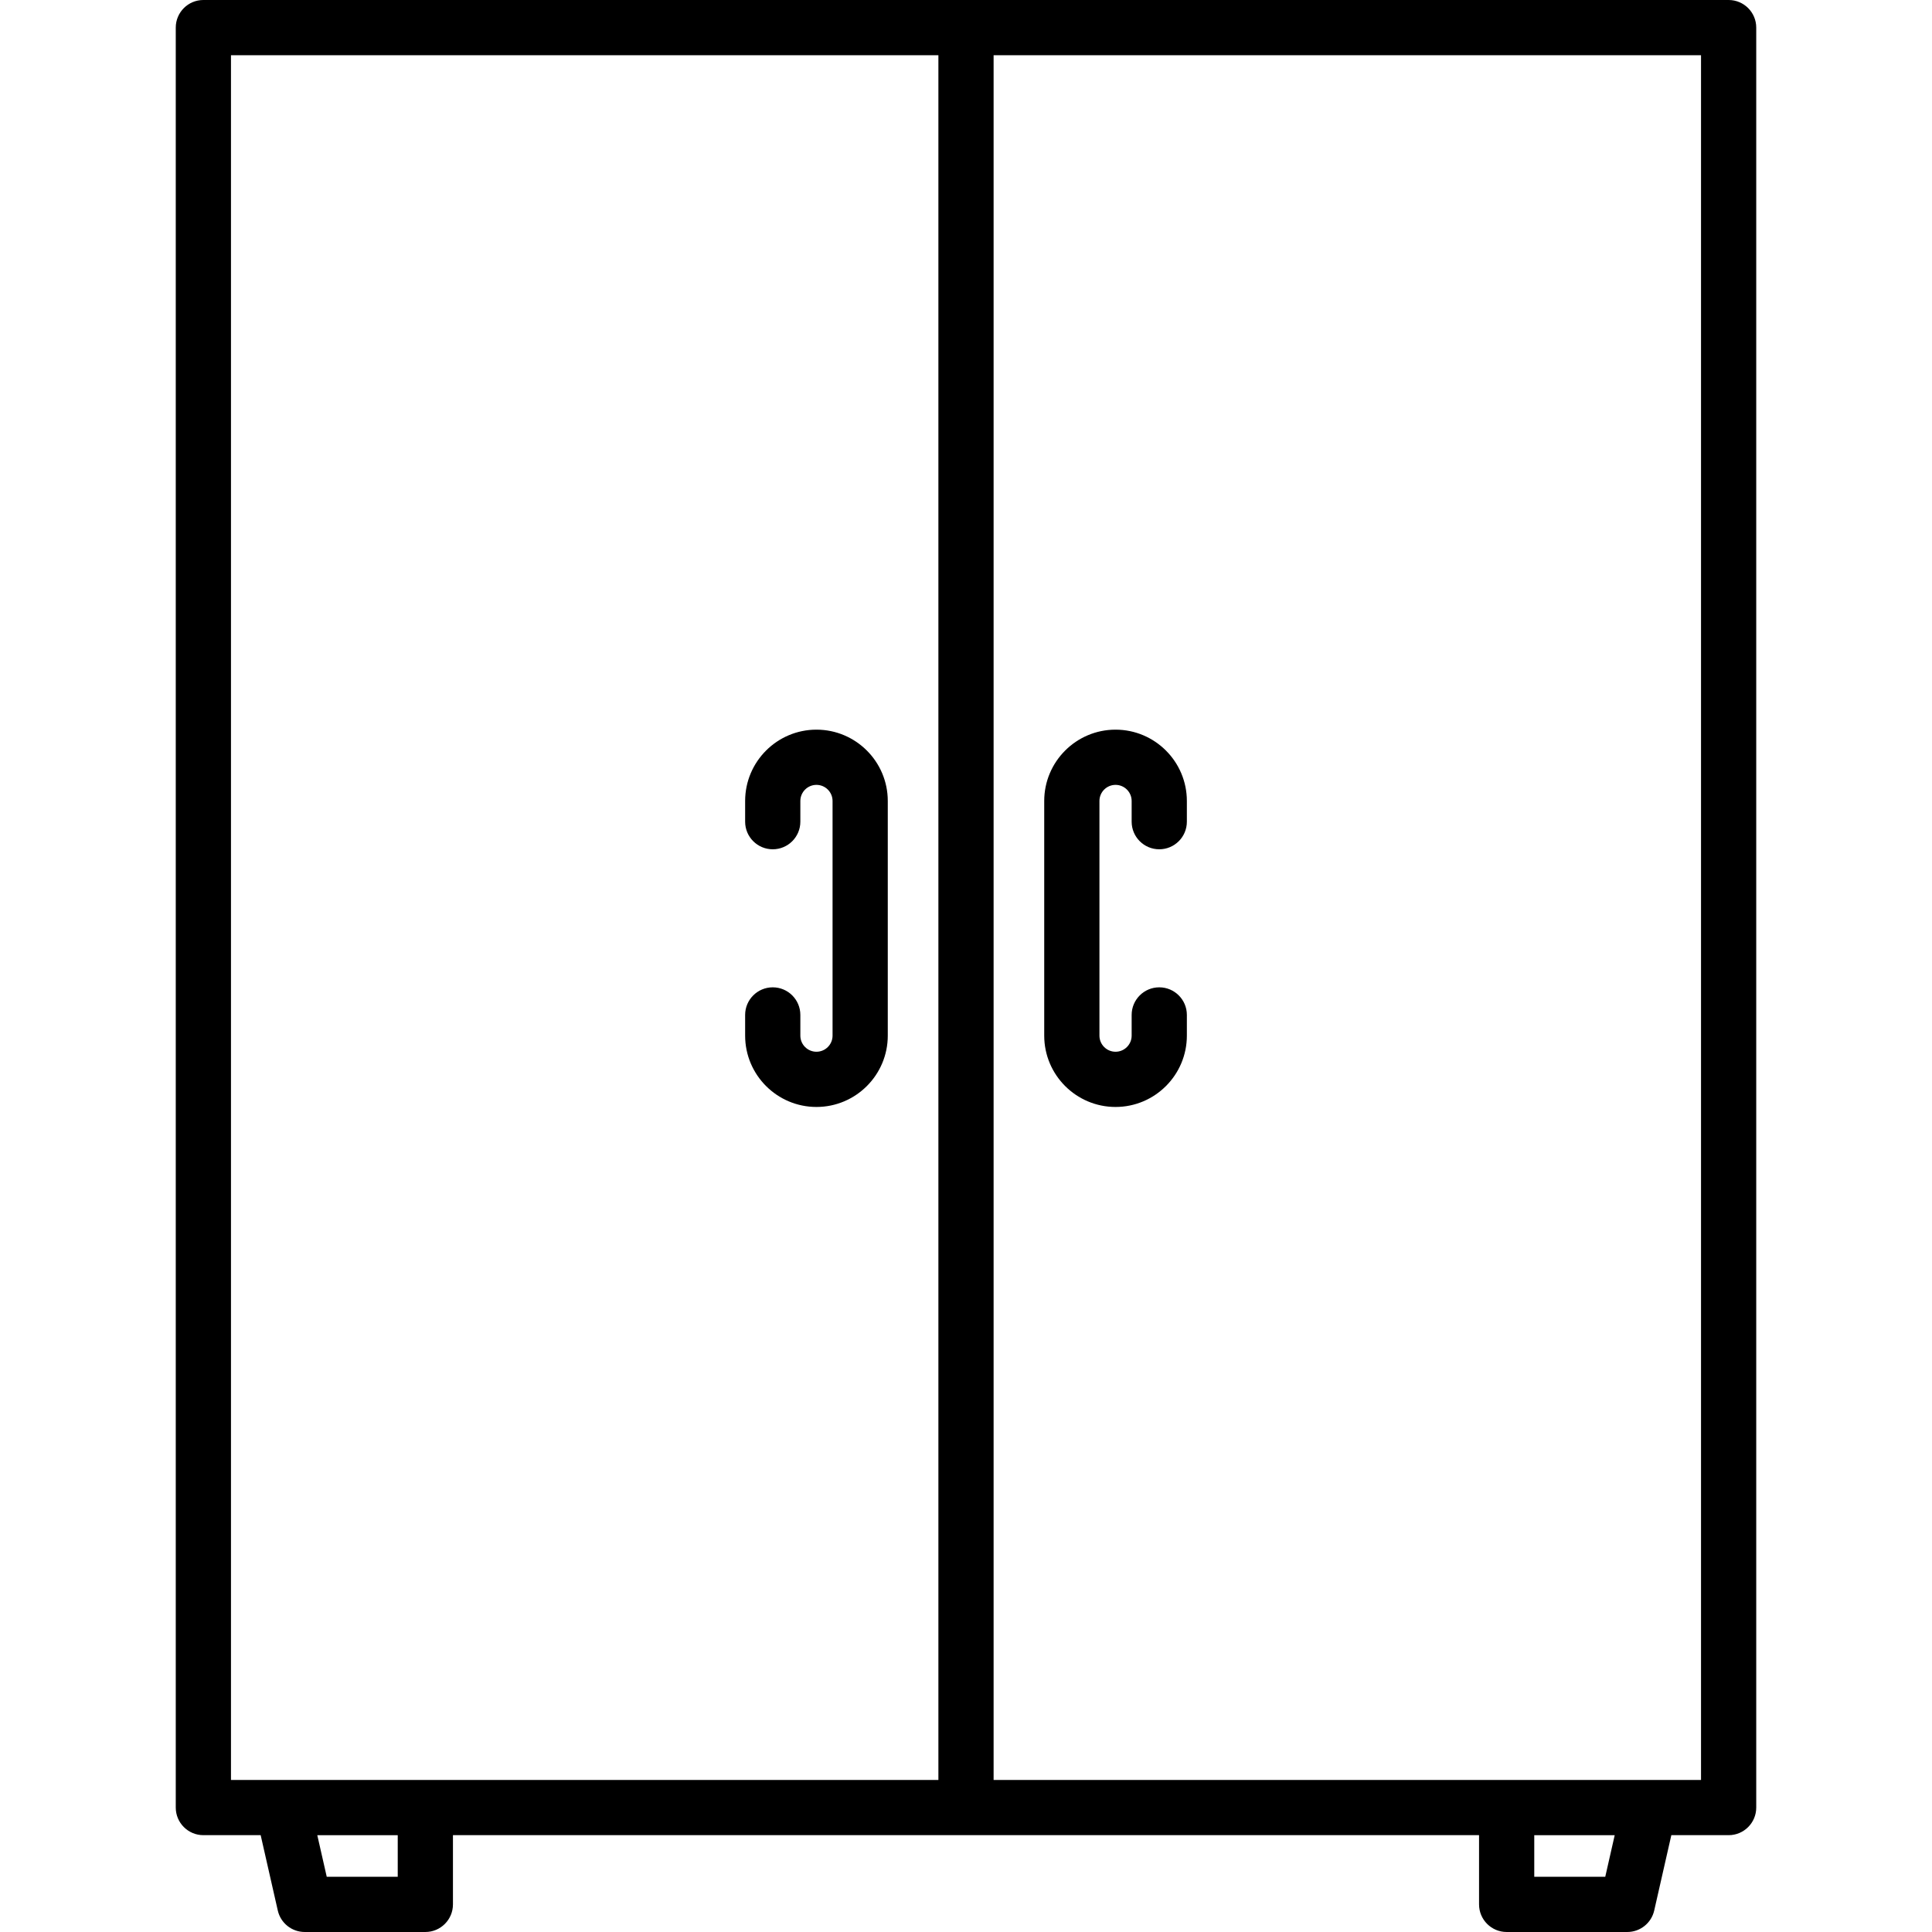 <?xml version="1.0" encoding="iso-8859-1"?>
<!-- Uploaded to: SVG Repo, www.svgrepo.com, Generator: SVG Repo Mixer Tools -->
<svg fill="#000000" height="800px" width="800px" version="1.1" id="Layer_1" xmlns="http://www.w3.org/2000/svg" xmlns:xlink="http://www.w3.org/1999/xlink" 
	 viewBox="0 0 512 512" xml:space="preserve">
<g>
	<g>
		<g>
			<path d="M458.104,0H53.894c-4.04,0-7.316,3.275-7.316,7.316v471.706c0,4.041,3.276,7.316,7.316,7.316H69.08l4.536,19.965
				c0.756,3.331,3.718,5.696,7.135,5.696h31.97c4.04,0,7.316-3.275,7.316-7.316v-18.345h271.926v18.345
				c0,4.041,3.277,7.316,7.316,7.316h31.97c3.417,0,6.378-2.363,7.135-5.695l4.537-19.965h15.184c4.04,0,7.316-3.275,7.316-7.316
				V7.316C465.421,3.275,462.145,0,458.104,0z M105.404,497.367H86.59l-2.506-11.028h21.32V497.367z M248.684,471.706H61.211V14.633
				h187.473V471.706z M425.41,497.367h-18.814v-11.028h21.319L425.41,497.367z M450.788,471.706H263.316V14.633h187.472V471.706z"/>
			<path d="M216.37,293.356c10.422,0,18.901-8.479,18.901-18.901v-62.189c0-10.422-8.478-18.901-18.901-18.901
				c-10.422,0-18.901,8.478-18.901,18.901v5.487c0,4.041,3.276,7.316,7.316,7.316c4.04,0,7.316-3.275,7.316-7.316v-5.487
				c0-2.353,1.914-4.268,4.268-4.268c2.353,0,4.268,1.914,4.268,4.268v62.189c0,2.353-1.914,4.268-4.268,4.268
				c-2.353,0-4.268-1.914-4.268-4.268v-5.487c0-4.041-3.276-7.316-7.316-7.316c-4.04,0-7.316,3.275-7.316,7.316v5.487
				C197.469,284.877,205.947,293.356,216.37,293.356z"/>
			<path d="M295.63,293.356c10.422,0,18.901-8.479,18.901-18.901v-5.487c0-4.041-3.277-7.316-7.316-7.316s-7.316,3.275-7.316,7.316
				v5.487c0,2.353-1.914,4.268-4.268,4.268c-2.353,0-4.268-1.914-4.268-4.268v-62.189c0-2.353,1.914-4.268,4.268-4.268
				c2.353,0,4.268,1.914,4.268,4.268v5.487c0,4.041,3.277,7.316,7.316,7.316s7.316-3.275,7.316-7.316v-5.487
				c0-10.422-8.479-18.901-18.901-18.901c-10.422,0-18.901,8.478-18.901,18.901v62.189
				C276.73,284.877,285.208,293.356,295.63,293.356z"/>
		</g>
	</g>
</g>
</svg>